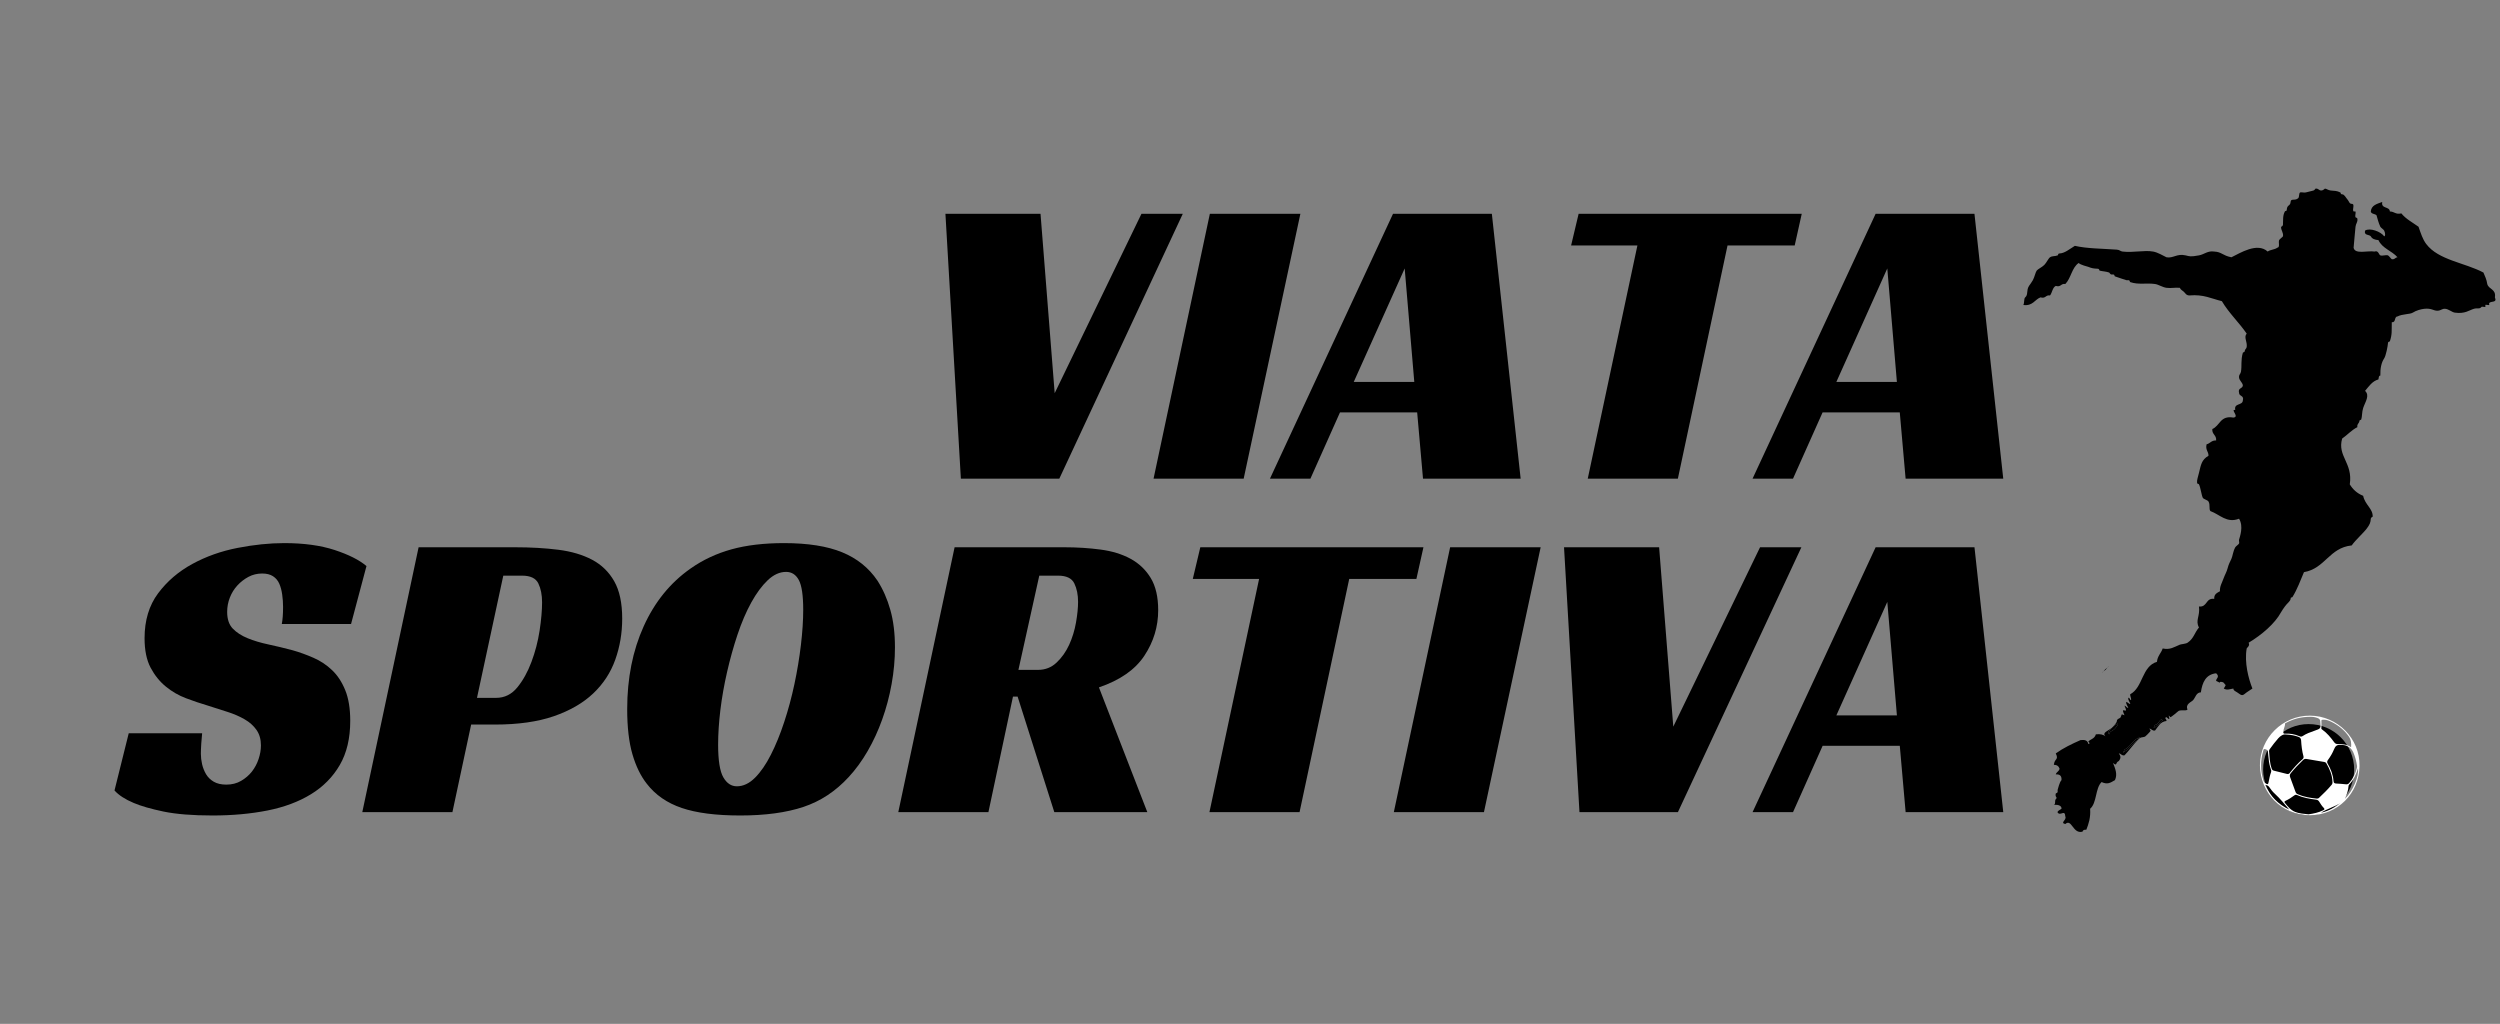 <?xml version="1.0" encoding="UTF-8"?>
<svg xmlns="http://www.w3.org/2000/svg" xmlns:xlink="http://www.w3.org/1999/xlink" width="901" zoomAndPan="magnify" viewBox="0 0 675.75 276.75" height="369" preserveAspectRatio="xMidYMid meet" version="1.0">
  <rect x="0" y="0" width="675.75" height="276.75" fill="#808080" stroke="none"/>
  <defs>
    <g></g>
    <clipPath id="ce28156646">
      <path d="M 546 50 L 675.32 50 L 675.32 226 L 546 226 Z M 546 50 " clip-rule="nonzero"></path>
    </clipPath>
    <clipPath id="0dba8df9ad">
      <path d="M 0.906 0.82 L 129 0.82 L 129 175 L 0.906 175 Z M 0.906 0.82 " clip-rule="nonzero"></path>
    </clipPath>
    <clipPath id="7b551becd1">
      <path d="M 64.828 143.41 L 91.988 143.41 L 91.988 170.57 L 64.828 170.57 Z M 64.828 143.41 " clip-rule="nonzero"></path>
    </clipPath>
    <clipPath id="b2c8fe4c6c">
      <rect x="0" width="130" y="0" height="176"></rect>
    </clipPath>
    <clipPath id="ef055cce21">
      <rect x="0" width="521" y="0" height="232"></rect>
    </clipPath>
  </defs>
  <g clip-path="url(#ce28156646)">
    <g transform="matrix(1, 0, 0, 1, 546, 50)">
      <g clip-path="url(#b2c8fe4c6c)">
        <g clip-path="url(#0dba8df9ad)">
          <path fill="#000000" d="M 29.812 139.215 C 30.398 139.406 29.711 138.207 29.797 137.66 C 33.281 135.809 32.902 130.102 37.023 128.895 C 37.16 127.309 38.145 126.57 38.574 125.281 C 40.617 125.695 41.551 124.938 43.219 124.25 C 43.543 124.117 44.844 124.031 45.281 123.734 C 47.004 122.582 47.133 121.082 48.379 119.609 C 47.332 117.699 48.73 116.539 48.379 113.934 C 50.699 114.191 50.133 111.562 52.508 111.871 C 52.418 110.582 53.301 110.258 54.055 109.809 C 53.945 108.52 54.621 107.52 55.086 106.199 C 55.344 105.457 55.887 104.547 56.117 103.621 C 56.387 102.539 56.734 101.949 57.152 101.039 C 57.504 100.277 57.555 99.117 58.184 97.945 C 58.34 97.652 59.105 97.16 59.215 96.914 C 59.34 96.629 59.137 96.188 59.215 95.883 C 59.406 95.125 60.504 92.297 59.215 90.207 C 55.891 91.504 54.039 89.074 51.473 88.145 C 51 87.594 51.488 86.457 50.957 85.566 C 50.715 85.152 49.617 84.938 49.41 84.535 C 49.074 83.879 48.785 81.668 48.379 80.926 C 48.227 80.652 47.914 80.98 47.863 80.41 C 47.805 79.77 48.125 78.852 48.379 77.828 C 48.914 75.652 49.074 74.273 50.957 73.188 C 50.969 71.969 50.07 71.672 50.441 70.094 C 51.422 69.871 51.738 68.984 53.023 69.059 C 53.156 67.551 51.855 67.477 51.992 65.965 C 54.055 65.105 54.105 62.238 57.668 62.871 C 59.48 62.73 56.734 60.586 58.184 60.809 C 57.797 58.875 60.156 59.684 60.246 58.23 C 60.625 56.82 59.219 57.191 59.215 56.164 C 58.84 54.758 60.242 55.129 60.246 54.102 C 60.051 53.289 59.289 52.848 59.215 52.039 C 59.137 51.215 59.617 51.137 59.73 50.492 C 60.02 48.848 59.641 47.398 60.246 45.336 C 60.293 45.18 60.738 45.309 60.762 44.82 C 60.785 44.422 61.211 44.266 61.281 43.789 C 61.488 42.348 60.422 41.176 61.281 40.176 C 59.176 37.121 56.492 34.645 54.57 31.406 C 51.801 30.738 49.598 29.504 45.797 29.859 C 44.906 29.859 44.73 29.25 44.25 28.828 C 43.898 28.52 43.391 28.285 43.219 27.797 C 41.855 27.668 40.961 27.965 39.605 27.797 C 38.551 27.664 37.441 26.898 36.508 26.766 C 34.145 26.43 32.051 27.027 29.797 26.25 C 29.609 26.18 29.797 25.758 29.281 25.734 C 29.145 25.73 28.891 25.785 28.766 25.734 C 28.309 25.555 26.828 25.152 25.672 24.703 C 25.457 24.621 25.691 24.211 25.152 24.188 C 25.016 24.18 24.762 24.238 24.637 24.188 C 24.324 24.059 24.219 23.707 24.121 23.672 C 23.266 23.363 22.285 23.344 21.543 23.156 C 21.414 23.125 21.496 22.664 21.027 22.641 C 19.832 22.578 19.488 22.539 18.445 22.125 C 18.23 22.035 16.406 21.637 15.863 21.09 C 14.008 22.328 13.801 25.219 12.254 26.766 C 11.008 26.555 11.133 27.711 9.672 27.281 C 8.762 27.75 8.727 29.086 8.125 29.859 C 6.879 29.648 7.004 30.805 5.543 30.375 C 3.938 31.008 3.469 32.773 0.898 32.438 C 1.23 32 1.008 30.711 1.414 30.375 C 2.277 29.668 1.664 28.457 2.445 27.281 C 2.824 26.719 3.137 26.344 3.48 25.734 C 3.914 24.965 4.203 23.57 4.512 23.156 C 4.84 22.711 5.926 22.258 6.574 21.609 C 7.191 20.992 7.664 19.852 8.125 19.543 C 8.742 19.125 9.461 19.328 10.188 19.027 C 10.41 18.938 10.156 18.543 10.703 18.512 C 12.098 18.441 13.262 17.418 14.832 16.449 C 18.094 17.207 22.258 17.195 26.188 17.48 C 27.012 17.543 27.07 17.914 27.734 17.996 C 30.66 18.348 33.602 17.559 35.992 17.996 C 37.242 18.223 38.578 19.043 39.605 19.543 C 41.406 19.879 42.422 18.477 44.766 19.027 C 45.926 19.301 46.035 19.445 48.379 19.027 C 49.801 18.773 50.742 17.715 52.508 17.996 C 54.516 18.074 54.766 19.086 57.152 19.543 C 59.508 18.395 64.148 15.434 66.957 17.996 C 67.633 17.469 68.859 17.492 69.539 16.965 C 70.367 16.852 69.789 15.609 70.055 14.902 C 70.129 14.691 71.059 14 71.086 13.871 C 71.27 12.91 70.547 12.312 70.57 11.293 C 70.57 11.395 71.07 11.062 71.086 10.777 C 71.152 9.469 70.992 8.262 71.602 7.164 C 71.75 6.891 72.086 7.23 72.117 6.648 C 72.191 5.305 73.086 5.73 73.148 4.586 C 73.207 3.512 74.363 4.379 75.215 3.555 C 75.555 3.223 75.328 2.281 75.73 2.008 C 76.211 1.895 76.805 2.152 77.277 2.008 C 77.809 1.848 78.527 1.738 79.344 1.492 C 79.566 1.422 79.938 0.977 79.863 0.977 C 80.711 0.887 80.73 1.469 81.406 1.492 C 81.961 1.508 82.402 0.969 82.438 0.977 C 82.863 1.012 83.301 1.418 83.988 1.492 C 85.137 1.609 85.578 1.535 86.566 2.008 C 86.816 2.125 86.516 2.492 87.082 2.523 C 87.723 2.559 87.973 3.309 88.633 4.07 C 88.938 4.422 89.027 5.102 89.664 5.102 C 90.664 5.102 89.695 6.68 90.18 7.164 C 90.223 7.207 90.68 7.113 90.695 7.164 C 90.824 7.617 90.512 8.285 90.695 8.711 C 90.793 8.941 91.156 8.695 91.211 9.227 C 91.301 10.059 90.793 10.41 90.695 11.293 C 90.5 13.027 90.391 14.918 90.18 16.965 C 90.547 18.836 93.941 17.676 95.855 17.996 C 96.875 17.586 97.02 18.898 97.406 19.027 C 98.023 19.234 98.844 18.836 99.469 19.027 C 99.68 19.094 100.379 20.039 100.504 20.059 C 101.332 20.207 101.391 19.57 102.051 19.543 C 100.527 17.793 97.91 17.145 96.891 14.902 C 95.93 14.828 95.164 14.562 94.824 13.871 C 94.344 13.32 92.922 13.711 93.277 12.324 C 94.609 11.492 97.566 12.613 98.438 13.871 C 98.812 13.832 98.746 12.957 98.438 12.324 C 98.281 12.004 97.531 11.559 97.406 11.293 C 96.914 10.254 96.641 9.125 96.375 8.195 C 95.957 7.754 94.957 7.891 94.824 7.164 C 94.984 5.43 96.547 5.105 97.922 4.586 C 97.535 6.52 99.895 5.711 99.984 7.164 C 101.203 7.156 101.504 8.051 103.082 7.68 C 104.312 9.207 106.133 10.137 107.727 11.293 C 108.348 13.066 108.848 14.676 109.793 15.934 C 113.094 20.332 120.242 20.988 125.273 23.672 C 125.688 24.633 126.137 25.559 126.305 26.766 C 126.695 28.262 128.75 28.102 128.371 30.375 C 129.039 31.938 127.344 31.285 126.82 31.922 C 126.762 31.996 126.898 32.391 126.82 32.438 C 126.633 32.551 125.922 32.273 125.789 32.438 C 125.738 32.5 125.852 32.926 125.789 32.957 C 125.602 33.043 124.883 32.805 124.758 32.957 C 124.199 33.637 123.699 33.172 122.691 33.469 C 121.414 33.852 120.266 34.902 117.531 34.504 C 116.742 34.391 115.906 33.559 114.953 33.469 C 114.062 33.387 113.828 33.949 112.887 33.988 C 111.73 34.027 111.297 33.25 109.273 33.469 C 108.348 33.574 107.098 33.918 106.18 34.504 C 105.418 34.988 103.344 34.844 102.051 35.535 C 101.074 35.59 101.695 37.242 100.5 37.082 C 100.441 39.473 100.621 40.34 99.984 42.238 C 99.922 42.418 99.496 42.242 99.469 42.754 C 99.43 43.496 98.918 46.164 98.438 46.883 C 97.719 47.953 97.355 49.477 97.406 51.523 C 96.906 51.539 97.004 52.152 96.891 52.555 C 95.156 53.055 94.312 54.453 93.277 55.648 C 94.625 56.934 93.328 58.586 92.762 60.293 C 92.41 61.34 92.512 62.586 92.246 63.387 C 92.184 63.574 91.754 63.391 91.727 63.902 C 91.707 64.332 90.996 64.727 91.211 65.449 C 89.613 66.254 88.504 67.559 87.082 68.547 C 85.723 73.348 90.027 75.09 89.148 80.926 C 89.988 82.316 91.164 83.379 92.762 84.02 C 93.281 86.5 95.43 87.473 95.34 89.691 C 95.344 89.605 94.84 89.902 94.824 90.207 C 94.773 91.234 94.555 91.746 93.793 92.789 C 92.859 94.062 90.801 95.832 89.664 97.43 C 83.578 98.055 82.492 103.672 76.762 104.652 C 75.84 106.848 74.91 109.352 73.664 111.355 C 73.488 111.641 73.18 111.277 73.148 111.871 C 73.117 112.5 72.152 113.113 71.602 113.934 C 71.223 114.496 70.898 114.867 70.57 115.48 C 68.883 118.602 65.301 121.625 61.797 123.734 C 62.277 124.547 61.309 125.098 61.281 125.281 C 60.613 129.086 61.773 133.465 62.828 136.113 C 62.305 136.5 61.812 136.75 61.281 137.145 C 60.133 138.004 60.195 138.266 58.699 137.145 C 58.297 136.844 57.734 136.75 57.668 136.113 C 56.664 136.27 55.988 136.645 55.086 136.113 C 55.055 136.094 55.57 135.406 55.602 135.141 C 55.562 135.207 55.133 134.648 55.082 134.566 C 55.078 134.559 55.078 134.559 55.078 134.559 C 54.734 134.23 53.766 134.199 54.055 134.566 C 53.996 134.496 53.027 134.066 53.023 134.051 C 52.914 133.422 54.156 133 53.023 131.988 C 50.23 132.293 49.281 134.438 48.895 137.145 C 47.645 137.176 47.473 138.438 46.828 139.211 C 46.344 139.797 44.652 140.234 45.281 141.789 C 44.934 142.285 43.191 141.707 42.699 142.305 C 42.68 142.332 40.746 143.984 40.637 143.852 C 39.438 142.355 41.34 145.539 39.605 143.852 C 38.855 144.078 39.656 144.305 39.605 144.883 C 37.895 145.062 37.363 146.426 36.508 147.461 C 35.672 147.605 35.621 146.973 34.961 146.945 C 35.539 147.605 35.242 147.605 34.961 147.977 C 34.801 148.184 34.133 148.836 33.926 149.008 C 33.52 149.355 32.848 149.176 32.379 149.523 C 32.379 149.238 31.961 148.938 31.863 149.523 C 30.34 150.238 29.773 151.906 28.25 152.621 C 28.047 153.184 27.629 153.859 28.25 153.137 C 29.738 152.441 30.309 150.836 31.75 150.102 C 30.664 151.219 29.234 153.188 28.25 154.168 C 27.414 154.312 27.363 153.676 26.703 153.652 C 27.301 154.414 27.301 154.953 26.703 155.715 C 25.727 156.102 26.348 157.254 25.152 156.23 C 25.762 157.789 26.414 159.305 25.668 160.871 C 24.379 161.621 23.641 162.121 22.059 161.387 C 20.312 163.086 20.824 167.035 18.961 168.609 C 19.133 171.012 18.559 172.68 17.93 174.285 C 17.328 174.203 17.012 174.398 16.898 174.801 C 14.273 175.508 14.016 171.172 12.25 172.734 C 10.703 172.395 12.746 171.633 12.25 170.672 C 12.148 168.703 10.922 170.664 10.188 169.641 C 9.914 169.262 11.211 168.684 11.219 168.609 C 11.309 167.898 10.496 167.402 9.156 167.578 C 9.707 167.445 9.324 166.375 9.672 166.031 C 10.289 165.41 9.398 165.625 9.672 164.484 C 9.695 164.371 10.16 164.426 10.188 163.969 C 10.191 163.828 10.137 163.574 10.188 163.453 C 10.273 163.234 10.672 161.414 11.219 160.871 C 11.312 159.75 10.797 159.234 9.672 159.324 C 9.852 158.648 10.578 158.516 10.703 157.777 C 10.477 157.145 10.043 156.719 9.156 156.746 C 9.324 154.922 10.574 155.477 9.672 153.652 C 11.668 152.211 13.996 151.094 16.379 150.043 C 17.559 149.898 18.32 150.164 18.445 151.074 C 19.219 151.062 18.496 150.449 18.445 150.555 C 18.785 149.809 20.164 149.824 20.508 148.492 C 21.707 148.328 22.492 148.574 23.09 149.008 C 22.109 148.02 23.797 147.574 24.809 146.754 C 24.75 146.816 24.695 146.879 24.637 146.945 C 24.332 147.293 23.473 148.031 24.121 148.492 C 24.195 147.57 25.039 147.672 25.668 146.945 C 27.25 145.129 26.246 145.426 25.195 146.383 C 25.504 146.035 26.16 145.348 26.188 144.883 C 26.223 144.223 27.047 144.234 27.219 143.852 C 27.707 142.762 27.215 143.047 28.25 143.336 C 26.867 140.301 29.633 143.742 28.25 140.758 C 28.523 140.66 28.945 141.52 29.281 141.273 C 29.324 141.242 28.461 140.113 28.766 139.727 C 28.832 139.637 29.691 140.457 29.797 140.242 C 29.883 140.074 29.148 139.25 29.281 138.691 C 29.379 138.281 29.949 139.215 29.812 139.215 Z M 38.055 145.398 C 38.086 145.086 38.133 144.789 38.574 144.883 C 38.109 143.484 37.418 146.062 36.508 145.914 C 35.418 148.043 37.188 145.719 38.055 145.398 Z M 23.621 130.445 C 24.281 129.969 23.816 130.172 23.621 130.445 C 23.078 130.84 22.977 130.938 22.59 131.477 C 21.93 131.957 22.395 131.75 22.59 131.477 C 23.133 131.086 23.234 130.988 23.621 130.445 " fill-opacity="1" fill-rule="nonzero"></path>
        </g>
        <path fill="#000000" d="M 38.574 144.883 C 38.133 144.789 38.086 145.086 38.055 145.398 C 37.188 145.719 35.418 148.043 36.508 145.914 C 37.418 146.062 38.109 143.484 38.574 144.883 " fill-opacity="1" fill-rule="nonzero"></path>
        <path fill="#000000" d="M 32.379 149.523 C 31.973 149.438 31.906 149.691 31.867 149.98 C 31.828 150.02 31.785 150.062 31.75 150.102 C 30.309 150.836 29.738 152.441 28.25 153.137 C 27.633 153.859 28.051 153.184 28.25 152.621 C 29.773 151.91 30.34 150.238 31.863 149.523 C 31.961 148.938 32.379 149.238 32.379 149.523 " fill-opacity="1" fill-rule="nonzero"></path>
        <path fill="#000000" d="M 31.867 149.98 C 31.902 149.691 31.973 149.438 32.379 149.527 C 32.223 149.645 32.047 149.801 31.867 149.98 " fill-opacity="1" fill-rule="nonzero"></path>
        <path fill="#000000" d="M 31.863 136.629 C 32.059 136.355 32.523 136.152 31.863 136.629 " fill-opacity="1" fill-rule="nonzero"></path>
        <path fill="#000000" d="M 31.867 149.98 C 31.867 150 31.863 150.02 31.863 150.043 C 31.828 150.059 31.785 150.078 31.75 150.105 C 31.785 150.062 31.828 150.02 31.867 149.98 " fill-opacity="1" fill-rule="nonzero"></path>
        <path fill="#000000" d="M 31.863 136.629 C 31.477 137.172 31.371 137.27 30.832 137.66 C 31.219 137.121 31.32 137.023 31.863 136.629 " fill-opacity="1" fill-rule="nonzero"></path>
        <path fill="#000000" d="M 30.832 137.664 C 30.633 137.934 30.172 138.141 30.832 137.664 " fill-opacity="1" fill-rule="nonzero"></path>
        <path fill="#000000" d="M 25.195 146.383 C 26.25 145.426 27.25 145.133 25.672 146.945 C 25.039 147.676 24.195 147.57 24.121 148.496 C 23.473 148.031 24.332 147.293 24.637 146.945 C 24.695 146.879 24.75 146.816 24.809 146.758 C 24.938 146.66 25.055 146.551 25.152 146.43 C 25.164 146.418 25.18 146.398 25.195 146.383 " fill-opacity="1" fill-rule="nonzero"></path>
        <path fill="#000000" d="M 25.195 146.383 C 25.18 146.398 25.164 146.418 25.152 146.43 C 25.055 146.551 24.938 146.66 24.809 146.758 C 24.938 146.621 25.066 146.496 25.195 146.383 " fill-opacity="1" fill-rule="nonzero"></path>
        <path fill="#000000" d="M 90.332 158.016 C 90.332 164.805 84.824 170.309 78.031 170.309 C 71.234 170.309 65.727 164.805 65.727 158.016 C 65.727 151.223 71.234 145.719 78.031 145.719 C 84.824 145.719 90.332 151.223 90.332 158.016 " fill-opacity="1" fill-rule="nonzero"></path>
        <g clip-path="url(#7b551becd1)">
          <path fill="#ffffff" d="M 64.859 156.855 C 64.879 149.465 70.988 143.41 78.391 143.441 C 85.797 143.473 91.902 149.582 91.785 157.055 C 91.672 164.457 85.863 170.34 78.355 170.355 C 70.684 170.371 64.906 164.258 64.859 156.855 Z M 84.465 161.32 C 84.418 159.559 83.73 157.898 82.805 156.316 C 82.688 156.113 82.52 156 82.277 155.961 C 80.668 155.695 79.055 155.434 77.445 155.145 C 77.051 155.074 76.773 155.188 76.496 155.457 C 75.332 156.578 74.207 157.73 73.199 158.996 C 72.918 159.352 72.863 159.668 73.027 160.09 C 73.523 161.387 74 162.695 74.465 164.008 C 74.578 164.32 74.746 164.535 75.055 164.672 C 76.695 165.391 78.434 165.68 80.195 165.859 C 80.426 165.879 80.633 165.84 80.809 165.672 C 81.992 164.543 83.176 163.418 84.223 162.156 C 84.402 161.941 84.508 161.711 84.465 161.32 Z M 71.887 148.535 C 71.176 148.418 70.445 148.863 69.82 149.555 C 68.988 150.473 68.258 151.473 67.523 152.473 C 67.402 152.637 67.305 152.809 67.32 153.016 C 67.453 154.602 67.496 156.195 68.031 157.719 C 68.129 158 68.262 158.223 68.594 158.305 C 69.777 158.586 70.953 158.891 72.129 159.188 C 72.438 159.266 72.684 159.215 72.895 158.953 C 73.953 157.617 75.078 156.34 76.367 155.223 C 76.633 154.992 76.711 154.734 76.617 154.398 C 76.238 153.004 76.078 151.578 75.992 150.145 C 75.965 149.633 75.738 149.336 75.262 149.164 C 74.254 148.805 73.227 148.59 71.887 148.535 Z M 86.418 151.355 C 85.688 151.301 85.234 151.68 84.902 152.508 C 84.48 153.551 83.902 154.527 83.234 155.438 C 82.988 155.77 82.965 156.039 83.172 156.398 C 84.012 157.871 84.633 159.422 84.75 161.133 C 84.781 161.609 85.004 161.77 85.465 161.789 C 86.367 161.828 87.27 161.91 88.168 162 C 88.516 162.031 88.758 161.91 88.98 161.66 C 90.043 160.457 90.715 159.059 91.082 157.508 C 91.125 157.34 91.133 157.152 91.105 156.98 C 90.914 155.781 90.621 154.609 90.148 153.477 C 89.57 152.094 88.496 151.43 87.082 151.355 C 86.926 151.348 86.742 151.355 86.418 151.355 Z M 78.418 143.754 C 76.066 143.766 74.031 144.273 72.125 145.281 C 71.949 145.375 71.641 145.496 71.645 145.594 C 71.68 146.398 71.172 147.078 71.172 147.867 C 71.172 148.227 71.297 148.328 71.645 148.309 C 72.984 148.223 74.277 148.465 75.516 148.98 C 75.816 149.102 76.078 149.176 76.383 148.973 C 77.363 148.312 78.465 147.918 79.57 147.535 C 81.336 146.93 81.336 146.922 81.172 145.055 C 81.172 145.035 81.168 145.012 81.168 144.988 C 81.152 144.57 80.941 144.297 80.555 144.133 C 79.809 143.812 79.023 143.742 78.418 143.754 Z M 77.984 170.109 C 79.352 169.914 80.73 169.641 82.012 168.996 C 82.32 168.84 82.395 168.664 82.125 168.391 C 81.621 167.887 81.25 167.285 80.875 166.688 C 80.676 166.359 80.426 166.199 80.031 166.148 C 78.258 165.926 76.496 165.629 74.848 164.883 C 74.629 164.785 74.426 164.805 74.227 164.953 C 73.449 165.539 72.637 166.062 71.75 166.477 C 71.504 166.59 71.398 166.75 71.586 166.988 C 72.367 167.98 73.176 168.969 74.375 169.457 C 75.512 169.918 76.742 169.965 77.984 170.109 Z M 89.5 151.984 C 89.594 150.922 89.48 149.945 88.961 149.18 C 87.738 147.379 86.082 146.031 84.113 145.082 C 83.434 144.754 82.727 144.508 81.953 144.535 C 81.742 144.547 81.465 144.516 81.477 144.848 C 81.5 145.531 81.527 146.211 81.461 146.895 C 81.445 147.043 81.574 147.129 81.684 147.203 C 83.004 148.129 84.004 149.359 84.945 150.645 C 85.207 151.008 85.52 151.137 85.953 151.129 C 87.172 151.109 88.379 151.18 89.5 151.984 Z M 65.172 156.957 C 65.16 158.312 65.379 159.637 65.789 160.93 C 65.898 161.281 66.09 161.559 66.406 161.754 C 66.93 162.086 67.078 162.039 67.195 161.438 C 67.379 160.504 67.547 159.57 67.879 158.68 C 67.961 158.457 67.926 158.254 67.848 158.039 C 67.5 157.078 67.293 156.09 67.215 155.07 C 67.164 154.438 67.082 153.801 67.008 153.168 C 66.949 152.66 66.508 152.543 66.148 152.473 C 65.801 152.402 65.805 152.812 65.734 153.043 C 65.344 154.316 65.168 155.625 65.172 156.957 Z M 72.773 168.82 C 71.527 167.379 70.344 165.883 68.93 164.59 C 68.34 164.055 67.836 163.434 67.391 162.773 C 67.137 162.391 66.793 162.227 66.242 162.137 C 67.633 165.234 69.805 167.414 72.773 168.82 Z M 87.824 165.938 C 90.02 163.742 91.652 159.918 91.363 157.68 C 90.879 159.328 90.18 160.812 89.012 162.039 C 88.902 162.156 88.824 162.285 88.812 162.449 C 88.73 163.68 88.32 164.812 87.824 165.938 Z M 86.574 167.094 C 84.914 168.113 83 168.625 81.355 169.684 C 83.301 169.25 85.051 168.41 86.574 167.094 Z M 86.574 167.094 " fill-opacity="1" fill-rule="evenodd"></path>
        </g>
      </g>
    </g>
  </g>
  <g transform="matrix(1, 0, 0, 1, 29, 21)">
    <g clip-path="url(#ef055cce21)">
      <g fill="#000000" fill-opacity="1">
        <g transform="translate(217.3, 108.387)">
          <g>
            <path d="M 9.25 -71.594 L 34.953 -71.594 L 38.781 -23.109 L 62.234 -71.594 L 73.406 -71.594 L 40.031 0 L 13.422 0 Z M 9.25 -71.594 "></path>
          </g>
        </g>
      </g>
      <g fill="#000000" fill-opacity="1">
        <g transform="translate(282.805, 108.387)">
          <g>
            <path d="M 24.359 0 L 0 0 L 15.219 -71.594 L 39.688 -71.594 Z M 24.359 0 "></path>
          </g>
        </g>
      </g>
      <g fill="#000000" fill-opacity="1">
        <g transform="translate(319.561, 108.387)">
          <g>
            <path d="M 62.469 0 L 36.078 0 L 34.5 -17.922 L 13.641 -17.922 L 5.641 0 L -5.297 0 L 27.969 -71.594 L 54.688 -71.594 Z M 17.359 -26.156 L 33.719 -26.156 L 31.125 -56.828 Z M 17.359 -26.156 "></path>
          </g>
        </g>
      </g>
      <g fill="#000000" fill-opacity="1">
        <g transform="translate(387.434, 108.387)">
          <g>
            <path d="M 68.672 -63.031 L 50.516 -63.031 L 37.094 0 L 12.734 0 L 26.156 -63.031 L 8.234 -63.031 L 10.266 -71.594 L 70.578 -71.594 Z M 68.672 -63.031 "></path>
          </g>
        </g>
      </g>
      <g fill="#000000" fill-opacity="1">
        <g transform="translate(450.009, 108.387)">
          <g>
            <path d="M 62.469 0 L 36.078 0 L 34.5 -17.922 L 13.641 -17.922 L 5.641 0 L -5.297 0 L 27.969 -71.594 L 54.688 -71.594 Z M 17.359 -26.156 L 33.719 -26.156 L 31.125 -56.828 Z M 17.359 -26.156 "></path>
          </g>
        </g>
      </g>
      <g fill="#000000" fill-opacity="1">
        <g transform="translate(2.747, 198.52)">
          <g>
            <path d="M 44.422 -50.844 C 44.648 -51.977 44.766 -53.52 44.766 -55.469 C 44.766 -56.602 44.688 -57.711 44.531 -58.797 C 44.383 -59.891 44.125 -60.867 43.75 -61.734 C 43.375 -62.598 42.805 -63.273 42.047 -63.766 C 41.297 -64.254 40.32 -64.5 39.125 -64.5 C 37.77 -64.5 36.531 -64.195 35.406 -63.594 C 34.281 -62.988 33.285 -62.219 32.422 -61.281 C 31.555 -60.344 30.879 -59.254 30.391 -58.016 C 29.898 -56.773 29.656 -55.477 29.656 -54.125 C 29.656 -52.164 30.16 -50.66 31.172 -49.609 C 32.191 -48.555 33.523 -47.691 35.172 -47.016 C 36.828 -46.336 38.707 -45.773 40.812 -45.328 C 42.914 -44.879 45.098 -44.352 47.359 -43.75 C 49.234 -43.219 51.109 -42.539 52.984 -41.719 C 54.867 -40.895 56.539 -39.785 58 -38.391 C 59.469 -37.004 60.656 -35.203 61.562 -32.984 C 62.469 -30.766 62.922 -28 62.922 -24.688 C 62.922 -19.957 61.977 -15.973 60.094 -12.734 C 58.219 -9.504 55.625 -6.875 52.312 -4.844 C 49.008 -2.812 45.082 -1.344 40.531 -0.438 C 35.988 0.457 31.047 0.906 25.703 0.906 C 20.297 0.906 15.879 0.551 12.453 -0.156 C 9.035 -0.875 6.348 -1.648 4.391 -2.484 C 2.066 -3.461 0.336 -4.586 -0.797 -5.859 L 3.047 -21.312 L 22.891 -21.312 C 22.816 -20.633 22.738 -19.711 22.656 -18.547 C 22.582 -17.379 22.547 -16.457 22.547 -15.781 C 22.547 -14.883 22.656 -13.945 22.875 -12.969 C 23.102 -11.988 23.461 -11.082 23.953 -10.25 C 24.441 -9.426 25.133 -8.75 26.031 -8.219 C 26.938 -7.695 28.066 -7.438 29.422 -7.438 C 30.93 -7.438 32.266 -7.773 33.422 -8.453 C 34.586 -9.129 35.566 -9.973 36.359 -10.984 C 37.148 -12.004 37.75 -13.133 38.156 -14.375 C 38.57 -15.613 38.781 -16.836 38.781 -18.047 C 38.781 -19.691 38.383 -21.078 37.594 -22.203 C 36.812 -23.336 35.742 -24.297 34.391 -25.078 C 33.035 -25.867 31.473 -26.547 29.703 -27.109 C 27.941 -27.68 26.117 -28.266 24.234 -28.859 C 22.43 -29.391 20.535 -30.031 18.547 -30.781 C 16.555 -31.531 14.734 -32.582 13.078 -33.938 C 11.422 -35.289 10.047 -37 8.953 -39.062 C 7.867 -41.133 7.328 -43.785 7.328 -47.016 C 7.328 -51.828 8.547 -55.867 10.984 -59.141 C 13.43 -62.41 16.516 -65.055 20.234 -67.078 C 23.953 -69.109 28.031 -70.555 32.469 -71.422 C 36.906 -72.285 41.113 -72.719 45.094 -72.719 C 50.363 -72.719 54.895 -72.098 58.688 -70.859 C 62.477 -69.617 65.352 -68.172 67.312 -66.516 L 63.141 -50.844 Z M 44.422 -50.844 "></path>
          </g>
        </g>
      </g>
      <g fill="#000000" fill-opacity="1">
        <g transform="translate(68.93, 198.52)">
          <g>
            <path d="M 36.188 -30.891 C 38.445 -30.891 40.348 -31.828 41.891 -33.703 C 43.43 -35.586 44.707 -37.883 45.719 -40.594 C 46.738 -43.301 47.473 -46.117 47.922 -49.047 C 48.367 -51.973 48.594 -54.531 48.594 -56.719 C 48.594 -58.738 48.254 -60.441 47.578 -61.828 C 46.898 -63.223 45.438 -63.922 43.188 -63.922 L 38.109 -63.922 L 31 -30.891 Z M 29.422 -23.672 L 24.359 0 L 0 0 L 15.219 -71.594 L 41.266 -71.594 C 45.547 -71.594 49.453 -71.367 52.984 -70.922 C 56.523 -70.473 59.57 -69.57 62.125 -68.219 C 64.676 -66.863 66.664 -64.926 68.094 -62.406 C 69.531 -59.883 70.25 -56.52 70.25 -52.312 C 70.25 -48.406 69.625 -44.703 68.375 -41.203 C 67.133 -37.711 65.145 -34.672 62.406 -32.078 C 59.664 -29.484 56.113 -27.43 51.75 -25.922 C 47.395 -24.422 42.098 -23.672 35.859 -23.672 Z M 29.422 -23.672 "></path>
          </g>
        </g>
      </g>
      <g fill="#000000" fill-opacity="1">
        <g transform="translate(136.578, 198.52)">
          <g>
            <path d="M 46.344 -72.719 C 52.801 -72.719 58.039 -71.891 62.062 -70.234 C 66.082 -68.586 69.258 -66.035 71.594 -62.578 C 73.094 -60.242 74.254 -57.609 75.078 -54.672 C 75.91 -51.742 76.328 -48.363 76.328 -44.531 C 76.328 -41.227 76.023 -37.922 75.422 -34.609 C 74.828 -31.305 73.984 -28.129 72.891 -25.078 C 71.805 -22.035 70.492 -19.18 68.953 -16.516 C 67.41 -13.848 65.695 -11.5 63.812 -9.469 C 60.281 -5.633 56.203 -2.945 51.578 -1.406 C 46.961 0.133 41.27 0.906 34.5 0.906 C 27.957 0.906 22.691 0.227 18.703 -1.125 C 14.723 -2.477 11.57 -4.66 9.25 -7.672 C 7.594 -9.773 6.297 -12.441 5.359 -15.672 C 4.422 -18.898 3.953 -22.957 3.953 -27.844 C 3.953 -36.188 5.438 -43.645 8.406 -50.219 C 11.375 -56.801 15.598 -62.008 21.078 -65.844 C 24.391 -68.176 28.07 -69.906 32.125 -71.031 C 36.188 -72.156 40.926 -72.719 46.344 -72.719 Z M 33.594 -6.984 C 35.32 -6.984 36.957 -7.754 38.5 -9.297 C 40.039 -10.836 41.469 -12.906 42.781 -15.5 C 44.102 -18.094 45.305 -21.039 46.391 -24.344 C 47.484 -27.656 48.406 -31.078 49.156 -34.609 C 49.906 -38.141 50.488 -41.656 50.906 -45.156 C 51.32 -48.656 51.531 -51.832 51.531 -54.688 C 51.531 -58.594 51.133 -61.273 50.344 -62.734 C 49.551 -64.203 48.406 -64.938 46.906 -64.938 C 45.176 -64.938 43.52 -64.188 41.938 -62.688 C 40.363 -61.188 38.879 -59.176 37.484 -56.656 C 36.098 -54.133 34.859 -51.238 33.766 -47.969 C 32.68 -44.707 31.742 -41.348 30.953 -37.891 C 30.16 -34.43 29.555 -31.008 29.141 -27.625 C 28.734 -24.238 28.531 -21.117 28.531 -18.266 C 28.531 -13.984 29 -11.031 29.938 -9.406 C 30.875 -7.789 32.094 -6.984 33.594 -6.984 Z M 33.594 -6.984 "></path>
          </g>
        </g>
      </g>
      <g fill="#000000" fill-opacity="1">
        <g transform="translate(213.809, 198.52)">
          <g>
            <path d="M 70.25 -54.578 C 70.25 -50.141 69.004 -46.039 66.516 -42.281 C 64.035 -38.52 59.941 -35.664 54.234 -33.719 L 67.312 0 L 42.172 0 L 32.25 -31.234 L 31 -31.234 L 24.359 0 L 0 0 L 15.219 -71.594 L 44.875 -71.594 C 48.332 -71.594 51.602 -71.383 54.688 -70.969 C 57.77 -70.562 60.457 -69.738 62.75 -68.5 C 65.039 -67.258 66.863 -65.531 68.219 -63.312 C 69.57 -61.094 70.25 -58.18 70.25 -54.578 Z M 37.766 -38.453 C 39.723 -38.453 41.395 -39.109 42.781 -40.422 C 44.176 -41.734 45.305 -43.328 46.172 -45.203 C 47.035 -47.086 47.656 -49.098 48.031 -51.234 C 48.406 -53.379 48.594 -55.242 48.594 -56.828 C 48.594 -58.773 48.254 -60.441 47.578 -61.828 C 46.898 -63.223 45.438 -63.922 43.188 -63.922 L 38.109 -63.922 L 32.469 -38.453 Z M 37.766 -38.453 "></path>
          </g>
        </g>
      </g>
      <g fill="#000000" fill-opacity="1">
        <g transform="translate(285.178, 198.52)">
          <g>
            <path d="M 68.672 -63.031 L 50.516 -63.031 L 37.094 0 L 12.734 0 L 26.156 -63.031 L 8.234 -63.031 L 10.266 -71.594 L 70.578 -71.594 Z M 68.672 -63.031 "></path>
          </g>
        </g>
      </g>
      <g fill="#000000" fill-opacity="1">
        <g transform="translate(347.752, 198.52)">
          <g>
            <path d="M 24.359 0 L 0 0 L 15.219 -71.594 L 39.688 -71.594 Z M 24.359 0 "></path>
          </g>
        </g>
      </g>
      <g fill="#000000" fill-opacity="1">
        <g transform="translate(384.508, 198.52)">
          <g>
            <path d="M 9.25 -71.594 L 34.953 -71.594 L 38.781 -23.109 L 62.234 -71.594 L 73.406 -71.594 L 40.031 0 L 13.422 0 Z M 9.25 -71.594 "></path>
          </g>
        </g>
      </g>
      <g fill="#000000" fill-opacity="1">
        <g transform="translate(450.014, 198.52)">
          <g>
            <path d="M 62.469 0 L 36.078 0 L 34.5 -17.922 L 13.641 -17.922 L 5.641 0 L -5.297 0 L 27.969 -71.594 L 54.688 -71.594 Z M 17.359 -26.156 L 33.719 -26.156 L 31.125 -56.828 Z M 17.359 -26.156 "></path>
          </g>
        </g>
      </g>
    </g>
  </g>
</svg>
